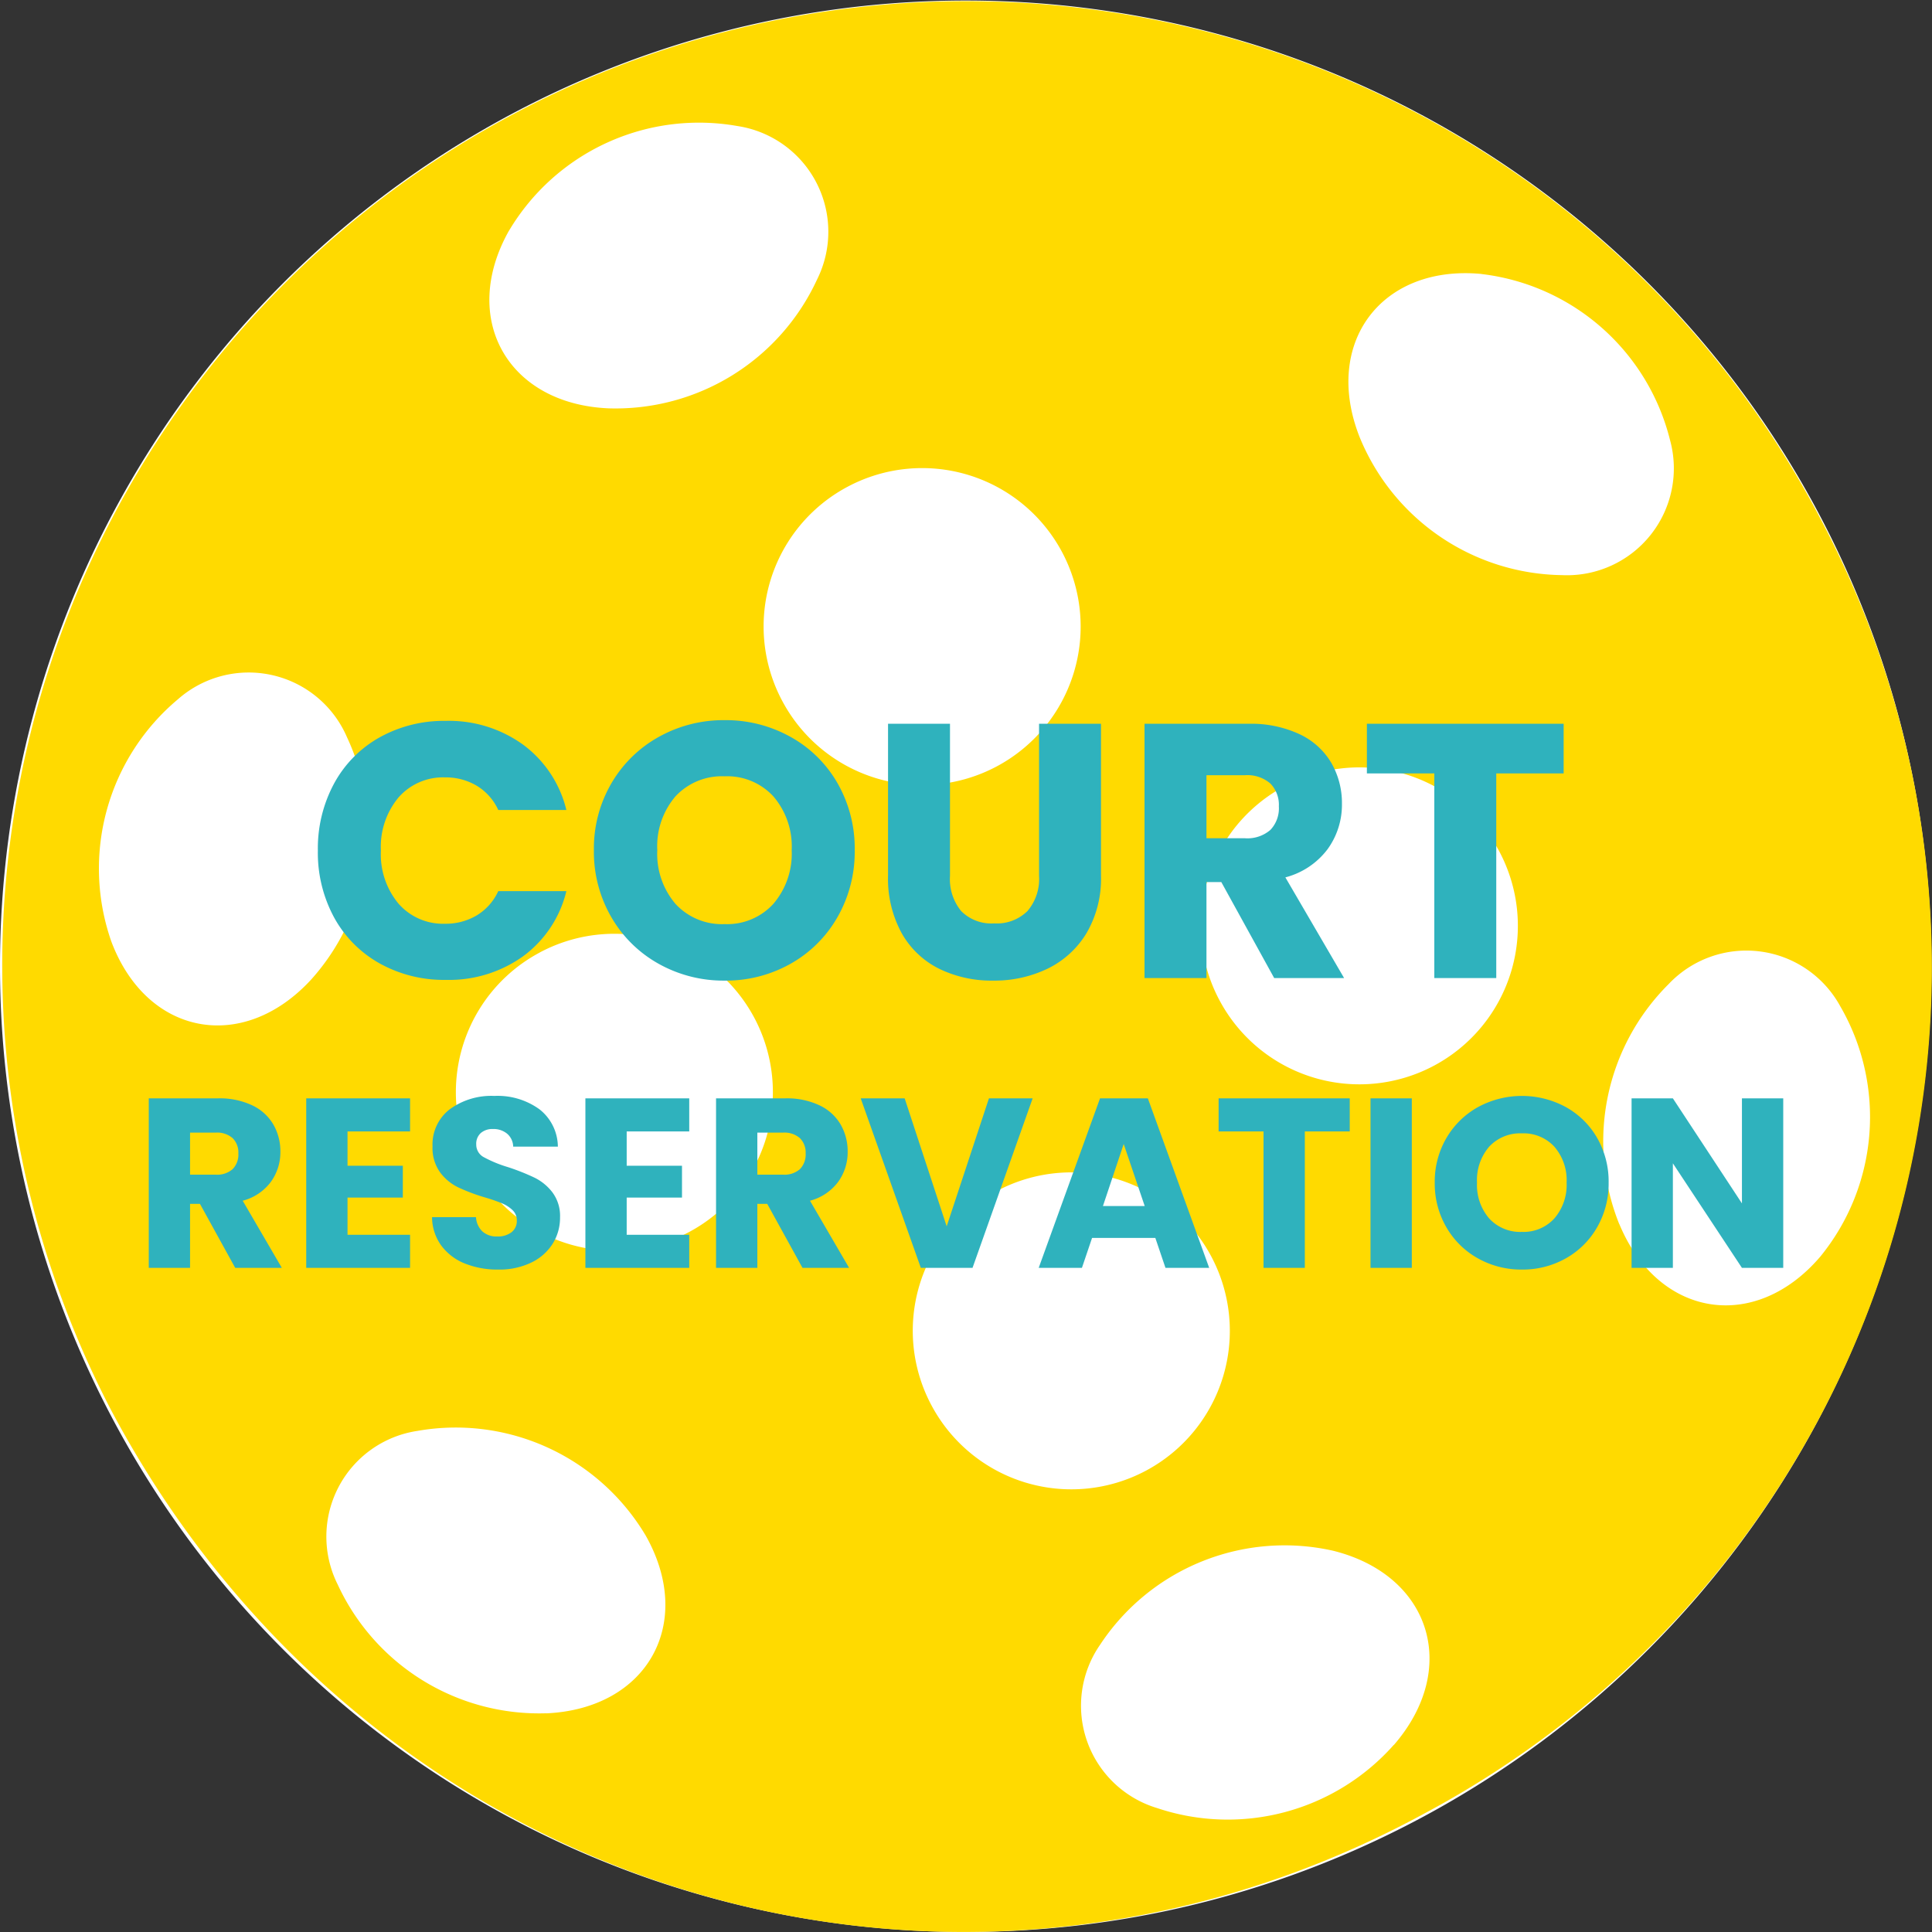 <svg xmlns="http://www.w3.org/2000/svg" width="160" height="160" viewBox="0 0 160 160"><rect x="0" y="0" width="160" height="160" fill="#333333" stroke="none"/><g transform="translate(-1021 -585)"><g transform="translate(1021 585)"><path d="M86.335,18.771A79.978,79.978,0,1,1,6.342,98.749,79.986,79.986,0,0,1,86.335,18.771" transform="translate(-6.342 -18.727)" fill="#fff"/><path d="M157.066,61.813A79.827,79.827,0,1,0,15.452,135.537c21.308,40.145,69.472,54.82,108.88,33.332A79.432,79.432,0,0,0,157.066,61.813M15.462,96.706A18.286,18.286,0,0,1,20.994,76.65a8.859,8.859,0,0,1,13.985,3.144,18.37,18.37,0,0,1-2.957,20.071c-5.665,6.165-13.635,4.648-16.561-3.16m124.887,23.422a18.364,18.364,0,0,1,4.08-19.872,8.859,8.859,0,0,1,14.219,1.824,18.288,18.288,0,0,1-1.65,20.737c-5.414,6.338-13.429,5.042-16.642-2.689M48.4,37.857a18.3,18.3,0,0,1,18.914-8.671,8.854,8.854,0,0,1,6.59,12.728A18.371,18.371,0,0,1,56.639,52.566C48.274,52.2,44.305,45.122,48.4,37.849m3.085,122.786a18.37,18.37,0,0,1-17.268-10.656,8.852,8.852,0,0,1,6.594-12.728,18.3,18.3,0,0,1,18.914,8.673c4.094,7.263.127,14.341-8.239,14.717m77.437-119.2a18.3,18.3,0,0,1,15.625,13.738,8.851,8.851,0,0,1-8.938,11.2A18.375,18.375,0,0,1,118.846,54.95c-3.075-7.79,1.788-14.293,10.078-13.514m-7.252,121.819a18.377,18.377,0,0,1-19.6,5.23,8.853,8.853,0,0,1-4.721-13.524,18.3,18.3,0,0,1,19.3-7.786c8.09,2.015,10.511,9.759,5.029,16.087M76.43,59.065a13.124,13.124,0,1,1-5.383,17.766A13.1,13.1,0,0,1,76.43,59.065M50.943,97.631A13.124,13.124,0,1,1,45.561,115.4a13.1,13.1,0,0,1,5.383-17.766m61.693-13.782a13.124,13.124,0,1,1-5.381,17.766,13.1,13.1,0,0,1,5.381-17.766m-23.854,33.54A13.124,13.124,0,1,1,83.4,135.155a13.1,13.1,0,0,1,5.383-17.766" transform="translate(-6.247 -18.749)" fill="#ffda00"/></g><path d="M-53.676-10.56a11.32,11.32,0,0,1,1.35-5.565,9.648,9.648,0,0,1,3.765-3.81A10.931,10.931,0,0,1-43.086-21.3a10.476,10.476,0,0,1,6.42,1.98,9.509,9.509,0,0,1,3.57,5.4h-5.64a4.555,4.555,0,0,0-1.785-2.01,5.019,5.019,0,0,0-2.625-.69,4.9,4.9,0,0,0-3.84,1.65,6.385,6.385,0,0,0-1.47,4.41,6.385,6.385,0,0,0,1.47,4.41,4.9,4.9,0,0,0,3.84,1.65,5.019,5.019,0,0,0,2.625-.69A4.555,4.555,0,0,0-38.736-7.2h5.64a9.439,9.439,0,0,1-3.57,5.385A10.531,10.531,0,0,1-43.086.15a10.931,10.931,0,0,1-5.475-1.365A9.675,9.675,0,0,1-52.326-5.01,11.235,11.235,0,0,1-53.676-10.56ZM-19.986.21a10.991,10.991,0,0,1-5.445-1.38,10.316,10.316,0,0,1-3.93-3.855,10.774,10.774,0,0,1-1.455-5.565,10.694,10.694,0,0,1,1.455-5.55,10.349,10.349,0,0,1,3.93-3.84,10.991,10.991,0,0,1,5.445-1.38,10.991,10.991,0,0,1,5.445,1.38,10.132,10.132,0,0,1,3.9,3.84,10.869,10.869,0,0,1,1.425,5.55,10.861,10.861,0,0,1-1.44,5.565,10.239,10.239,0,0,1-3.9,3.855A10.908,10.908,0,0,1-19.986.21Zm0-4.68a5.168,5.168,0,0,0,4.035-1.68,6.378,6.378,0,0,0,1.515-4.44,6.365,6.365,0,0,0-1.515-4.455,5.191,5.191,0,0,0-4.035-1.665,5.25,5.25,0,0,0-4.065,1.65,6.354,6.354,0,0,0-1.515,4.47,6.365,6.365,0,0,0,1.515,4.455A5.227,5.227,0,0,0-19.986-4.47Zm18.66-16.59v12.6A4.169,4.169,0,0,0-.4-5.55a3.509,3.509,0,0,0,2.73,1.02,3.608,3.608,0,0,0,2.76-1.02,4.085,4.085,0,0,0,.96-2.91v-12.6h5.13V-8.49a8.937,8.937,0,0,1-1.2,4.77A7.684,7.684,0,0,1,6.759-.78,10.142,10.142,0,0,1,2.244.21,9.889,9.889,0,0,1-2.211-.765,7.269,7.269,0,0,1-5.316-3.7,9.389,9.389,0,0,1-6.456-8.49V-21.06ZM25.524,0l-4.38-7.95h-1.23V0h-5.13V-21.06h8.61a9.479,9.479,0,0,1,4.245.87,5.993,5.993,0,0,1,2.625,2.385,6.655,6.655,0,0,1,.87,3.375,6.269,6.269,0,0,1-1.185,3.75,6.378,6.378,0,0,1-3.5,2.34L31.314,0Zm-5.61-11.58h3.18a2.911,2.911,0,0,0,2.115-.69,2.6,2.6,0,0,0,.7-1.95,2.523,2.523,0,0,0-.7-1.89,2.911,2.911,0,0,0-2.115-.69h-3.18Zm29.58-9.48v4.11h-5.58V0h-5.13V-16.95H33.2v-4.11ZM-60.52,24l-2.92-5.3h-.82V24h-3.42V9.96h5.74a6.319,6.319,0,0,1,2.83.58,4,4,0,0,1,1.75,1.59,4.437,4.437,0,0,1,.58,2.25,4.179,4.179,0,0,1-.79,2.5,4.252,4.252,0,0,1-2.33,1.56L-56.66,24Zm-3.74-7.72h2.12a1.941,1.941,0,0,0,1.41-.46,1.736,1.736,0,0,0,.47-1.3,1.682,1.682,0,0,0-.47-1.26,1.941,1.941,0,0,0-1.41-.46h-2.12Zm13.04-3.58v2.84h4.58v2.64h-4.58v3.08h5.18V24h-8.6V9.96h8.6V12.7Zm12.48,11.44a7.222,7.222,0,0,1-2.76-.5,4.5,4.5,0,0,1-1.95-1.48,4.043,4.043,0,0,1-.77-2.36h3.64a1.766,1.766,0,0,0,.54,1.19,1.736,1.736,0,0,0,1.2.41,1.877,1.877,0,0,0,1.2-.35,1.171,1.171,0,0,0,.44-.97,1.148,1.148,0,0,0-.35-.86,2.823,2.823,0,0,0-.86-.56,13.834,13.834,0,0,0-1.45-.5,15.788,15.788,0,0,1-2.22-.84,4.1,4.1,0,0,1-1.48-1.24,3.455,3.455,0,0,1-.62-2.14,3.68,3.68,0,0,1,1.42-3.07,5.835,5.835,0,0,1,3.7-1.11,5.9,5.9,0,0,1,3.74,1.11,3.974,3.974,0,0,1,1.52,3.09h-3.7a1.447,1.447,0,0,0-.5-1.07,1.761,1.761,0,0,0-1.18-.39,1.471,1.471,0,0,0-1,.33,1.19,1.19,0,0,0-.38.95,1.178,1.178,0,0,0,.64,1.06,10.491,10.491,0,0,0,2,.82,18.5,18.5,0,0,1,2.21.88,4.207,4.207,0,0,1,1.47,1.22,3.266,3.266,0,0,1,.62,2.06A4.042,4.042,0,0,1-34.23,22,4.272,4.272,0,0,1-36,23.56,6.059,6.059,0,0,1-38.74,24.14ZM-28.1,12.7v2.84h4.58v2.64H-28.1v3.08h5.18V24h-8.6V9.96h8.6V12.7ZM-13.54,24l-2.92-5.3h-.82V24H-20.7V9.96h5.74a6.319,6.319,0,0,1,2.83.58,4,4,0,0,1,1.75,1.59,4.437,4.437,0,0,1,.58,2.25,4.179,4.179,0,0,1-.79,2.5,4.252,4.252,0,0,1-2.33,1.56L-9.68,24Zm-3.74-7.72h2.12a1.941,1.941,0,0,0,1.41-.46,1.736,1.736,0,0,0,.47-1.3,1.682,1.682,0,0,0-.47-1.26,1.941,1.941,0,0,0-1.41-.46h-2.12ZM5.52,9.96.54,24H-3.74L-8.72,9.96h3.64l3.48,10.6L1.9,9.96ZM15.68,21.52H10.44L9.6,24H6.02L11.1,9.96h3.96L20.14,24H16.52Zm-.88-2.64-1.74-5.14-1.72,5.14ZM31.78,9.96V12.7H28.06V24H24.64V12.7H20.92V9.96Zm5.14,0V24H33.5V9.96Zm9.12,14.18a7.328,7.328,0,0,1-3.63-.92,6.877,6.877,0,0,1-2.62-2.57,7.183,7.183,0,0,1-.97-3.71,7.129,7.129,0,0,1,.97-3.7,6.9,6.9,0,0,1,2.62-2.56,7.621,7.621,0,0,1,7.26,0,6.755,6.755,0,0,1,2.6,2.56,7.246,7.246,0,0,1,.95,3.7,7.241,7.241,0,0,1-.96,3.71,6.826,6.826,0,0,1-2.6,2.57A7.272,7.272,0,0,1,46.04,24.14Zm0-3.12a3.445,3.445,0,0,0,2.69-1.12,4.252,4.252,0,0,0,1.01-2.96,4.244,4.244,0,0,0-1.01-2.97,3.46,3.46,0,0,0-2.69-1.11,3.5,3.5,0,0,0-2.71,1.1,4.236,4.236,0,0,0-1.01,2.98,4.244,4.244,0,0,0,1.01,2.97A3.484,3.484,0,0,0,46.04,21.02ZM67.68,24H64.26l-5.72-8.66V24H55.12V9.96h3.42l5.72,8.7V9.96h3.42Z" transform="translate(1101 666)" fill="#2fb2bd"/></g></svg>